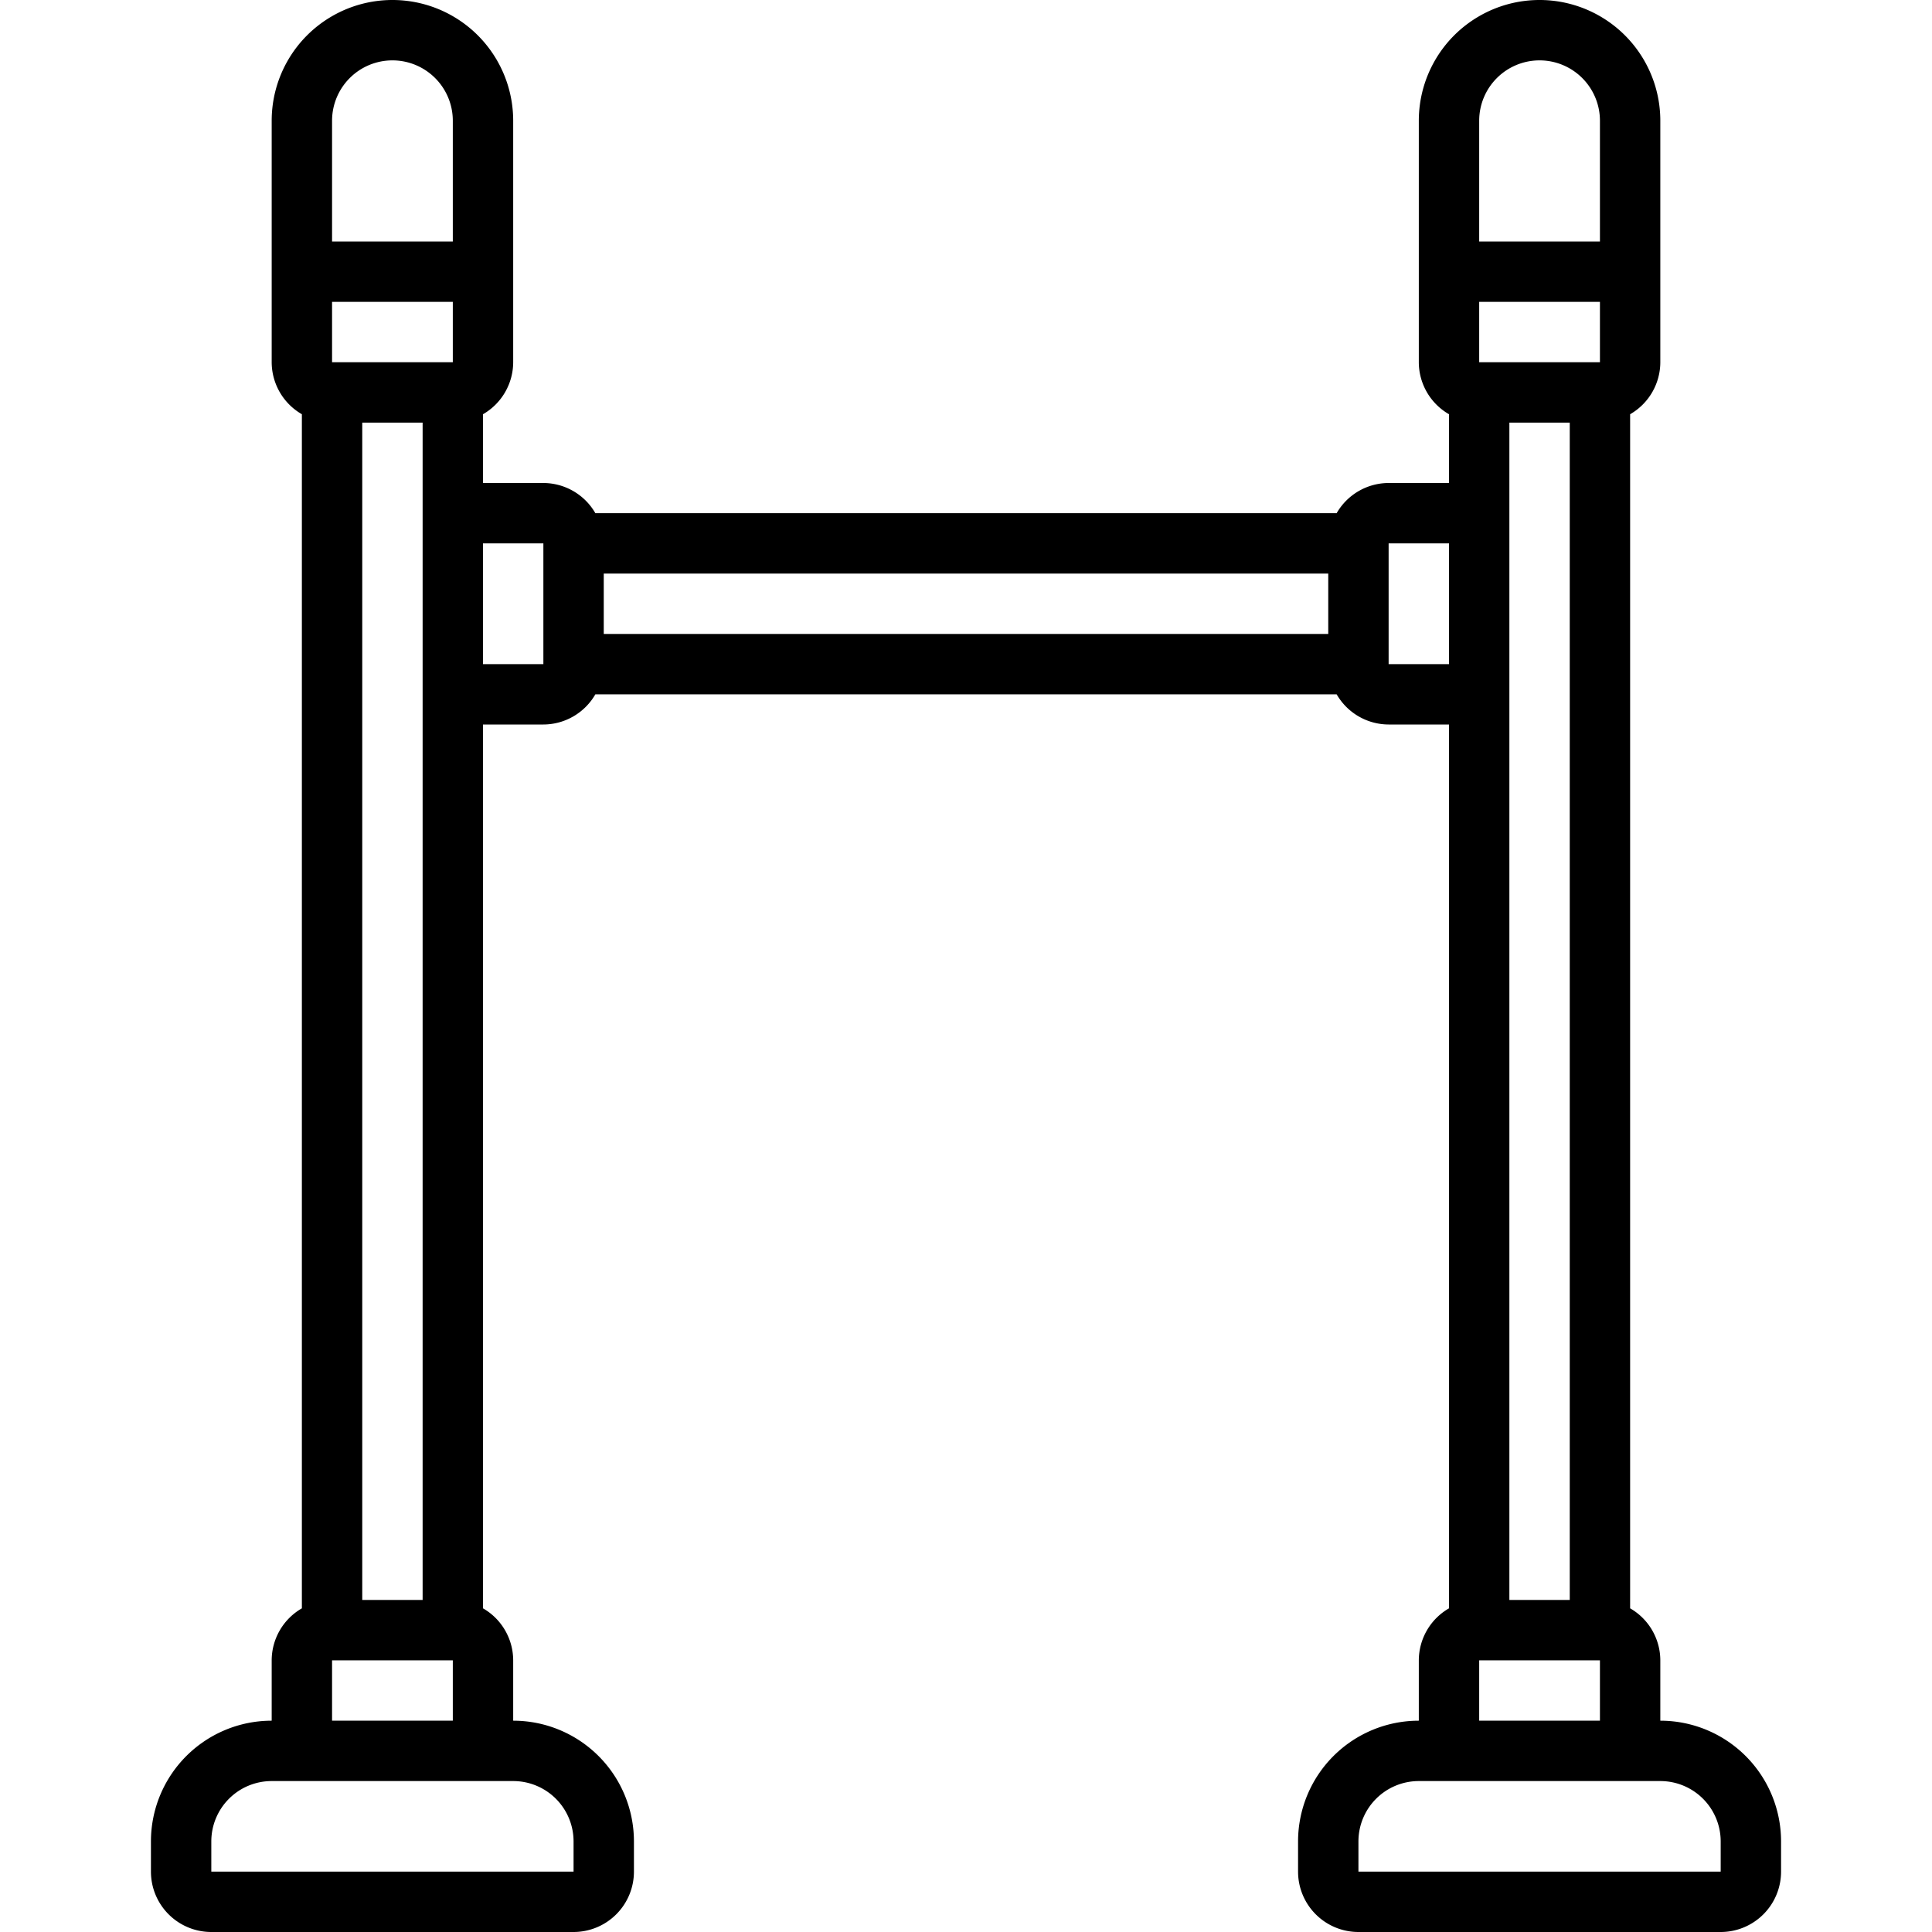 <svg xmlns="http://www.w3.org/2000/svg" width="32" height="32" viewBox="0 0 32 32" fill="none">
  <g clip-path="url(#a)">
    <path d="M27.5 28.5v-1a.996.996 0 00-.5-.861V6.861A.996.996 0 0027.5 6V2a2 2 0 10-4 0v4a.996.996 0 00.5.861V8h-1a.996.996 0 00-.861.5H9.861A.997.997 0 009 8H8V6.861A.997.997 0 008.5 6V2a2 2 0 10-4 0v4a.997.997 0 00.5.861v19.778a.997.997 0 00-.5.861v1a2 2 0 00-2 2v.5a1 1 0 001 1h6a1 1 0 001-1v-.5a2 2 0 00-2-2v-1a.996.996 0 00-.5-.861V12h1a.996.996 0 00.861-.5h12.278A.997.997 0 0023 12h1v14.639a.997.997 0 00-.5.861v1a2 2 0 00-2 2v.5a1 1 0 001 1h6a1 1 0 001-1v-.5a2 2 0 00-2-2zM24.5 5h2v1h-2V5zm.5 6.5V7h1v19.5h-1v-15zM25.5 1a1 1 0 011 1v2h-2V2a1 1 0 011-1zm-20 4h2v1h-2V5zM6 7h1v19.5H6V7zm.5-6a1 1 0 011 1v2h-2V2a1 1 0 011-1zm3 29.5v.5h-6v-.5a1 1 0 011-1h4a1 1 0 011 1zm-4-2v-1h2v1h-2zM8 11V9h1v2H8zm2-1.5h12v1H10v-1zM23 11V9h1v2h-1zm1.5 16.5h2v1h-2v-1zm-2 3.5v-.5a1 1 0 011-1h4a1 1 0 011 1v.5h-6z" fill="#000"/>
  </g>
  <defs>
    <clipPath id="a">
      <path fill="#fff" d="M0 0h32v32H0z"/>
    </clipPath>
  </defs>
</svg>
